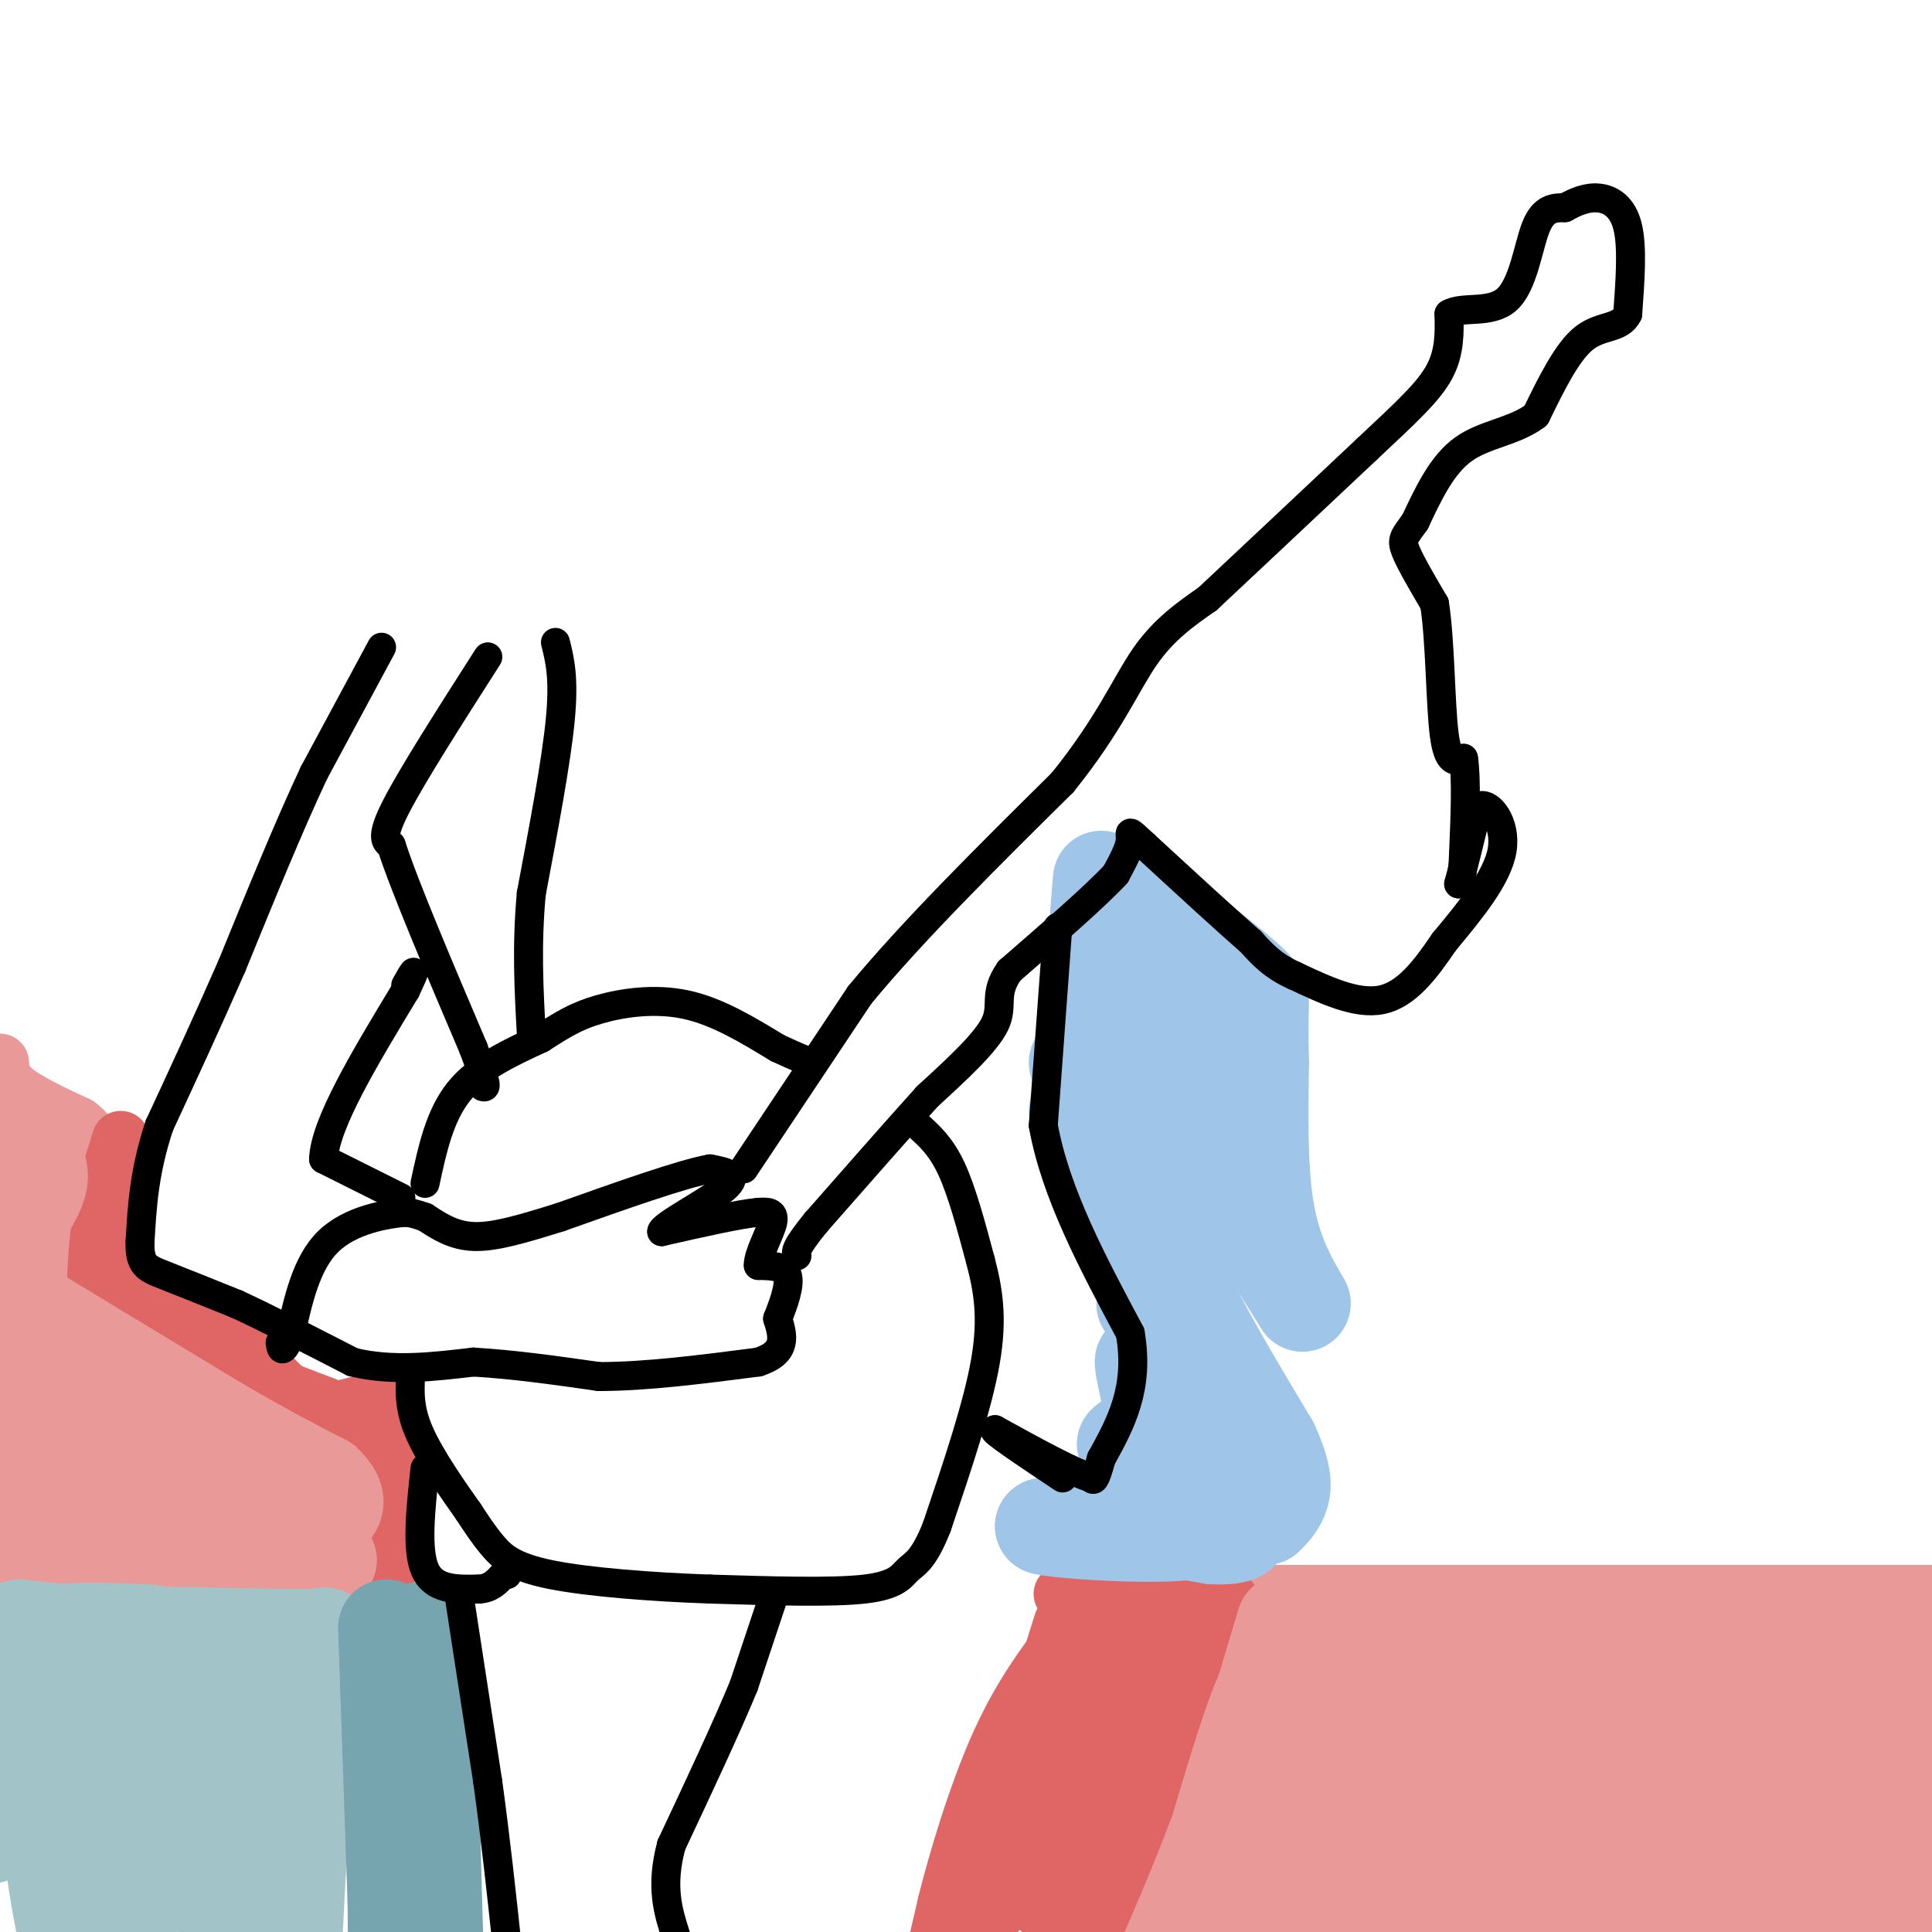 <svg viewBox='0 0 400 400' version='1.1' xmlns='http://www.w3.org/2000/svg' xmlns:xlink='http://www.w3.org/1999/xlink'><g fill='none' stroke='#ea9999' stroke-width='12' stroke-linecap='round' stroke-linejoin='round'><path d='M261,330c0.000,0.000 91.000,0.000 91,0'/><path d='M352,330c24.000,0.000 38.500,0.000 53,0'/><path d='M259,331c0.000,0.000 -19.000,47.000 -19,47'/><path d='M240,378c-5.167,12.000 -8.583,18.500 -12,25'/></g>
<g fill='none' stroke='#e06666' stroke-width='12' stroke-linecap='round' stroke-linejoin='round'><path d='M220,330c0.000,0.000 27.000,0.000 27,0'/><path d='M247,330c6.067,0.222 7.733,0.778 8,2c0.267,1.222 -0.867,3.111 -2,5'/><path d='M253,337c-1.200,1.000 -3.200,1.000 -6,7c-2.800,6.000 -6.400,18.000 -10,30'/><path d='M237,374c-3.667,9.833 -7.833,19.417 -12,29'/></g>
<g fill='none' stroke='#ea9999' stroke-width='12' stroke-linecap='round' stroke-linejoin='round'><path d='M0,220c0.167,1.917 0.333,3.833 3,6c2.667,2.167 7.833,4.583 13,7'/><path d='M16,233c2.689,1.933 2.911,3.267 2,6c-0.911,2.733 -2.956,6.867 -5,11'/><path d='M13,250c-2.156,5.000 -5.044,12.000 -2,17c3.044,5.000 12.022,8.000 21,11'/><path d='M32,278c9.500,4.833 22.750,11.417 36,18'/><path d='M68,296c6.333,7.500 4.167,17.250 2,27'/><path d='M70,323c-5.667,5.000 -20.833,4.000 -36,3'/><path d='M34,326c-12.167,0.500 -24.583,0.250 -37,0'/></g>
<g fill='none' stroke='#e06666' stroke-width='12' stroke-linecap='round' stroke-linejoin='round'><path d='M25,236c0.000,0.000 -9.000,29.000 -9,29'/><path d='M16,265c7.000,9.167 29.000,17.583 51,26'/><path d='M67,291c10.511,4.267 11.289,1.933 12,4c0.711,2.067 1.356,8.533 2,15'/><path d='M81,310c0.667,4.911 1.333,9.689 1,12c-0.333,2.311 -1.667,2.156 -3,2'/><path d='M79,324c-0.167,-5.000 0.917,-18.500 2,-32'/><path d='M81,292c-2.089,-4.400 -8.311,0.600 -14,0c-5.689,-0.600 -10.844,-6.800 -16,-13'/><path d='M51,279c-8.133,-4.689 -20.467,-9.911 -26,-13c-5.533,-3.089 -4.267,-4.044 -3,-5'/><path d='M22,261c-0.167,-4.000 0.917,-11.500 2,-19'/><path d='M24,242c0.667,-3.667 1.333,-3.333 2,-3'/><path d='M220,336c0.000,0.000 -20.000,64.000 -20,64'/><path d='M200,400c-0.786,0.762 7.250,-29.333 7,-31c-0.250,-1.667 -8.786,25.095 -12,34c-3.214,8.905 -1.107,-0.048 1,-9'/><path d='M196,394c1.889,-7.622 6.111,-22.178 11,-33c4.889,-10.822 10.444,-17.911 16,-25'/><path d='M223,336c-0.153,1.877 -8.536,19.070 -14,34c-5.464,14.930 -8.010,27.596 -7,30c1.010,2.404 5.574,-5.456 11,-18c5.426,-12.544 11.713,-29.772 18,-47'/><path d='M231,335c0.333,2.167 -7.833,31.083 -16,60'/><path d='M215,395c1.500,-0.167 13.250,-30.583 25,-61'/><path d='M240,334c4.644,-9.444 3.756,-2.556 0,7c-3.756,9.556 -10.378,21.778 -17,34'/><path d='M223,375c-3.833,9.167 -4.917,15.083 -6,21'/></g>
<g fill='none' stroke='#ea9999' stroke-width='20' stroke-linecap='round' stroke-linejoin='round'><path d='M266,336c0.000,0.000 -9.000,30.000 -9,30'/><path d='M257,366c-3.500,10.500 -7.750,21.750 -12,33'/><path d='M245,399c3.600,-6.822 18.600,-40.378 27,-54c8.400,-13.622 10.200,-7.311 12,-1'/><path d='M284,344c22.000,-0.333 71.000,-0.667 120,-1'/><path d='M402,344c-51.500,5.667 -103.000,11.333 -121,14c-18.000,2.667 -2.500,2.333 13,2'/><path d='M294,360c20.667,0.333 65.833,0.167 111,0'/><path d='M391,365c-31.844,1.444 -63.689,2.889 -81,4c-17.311,1.111 -20.089,1.889 -24,4c-3.911,2.111 -8.956,5.556 -14,9'/><path d='M272,382c-1.662,-0.611 1.183,-6.638 2,-10c0.817,-3.362 -0.396,-4.059 11,-3c11.396,1.059 35.399,3.874 59,5c23.601,1.126 46.801,0.563 70,0'/><path d='M397,379c-50.941,-1.019 -101.882,-2.038 -124,0c-22.118,2.038 -15.413,7.134 -13,10c2.413,2.866 0.534,3.502 0,4c-0.534,0.498 0.276,0.856 5,1c4.724,0.144 13.362,0.072 22,0'/><path d='M287,394c23.667,0.333 71.833,1.167 120,2'/><path d='M0,234c3.583,2.583 7.167,5.167 8,8c0.833,2.833 -1.083,5.917 -3,9'/><path d='M5,251c-0.822,5.533 -1.378,14.867 -1,19c0.378,4.133 1.689,3.067 3,2'/><path d='M7,272c6.833,4.167 22.417,13.583 38,23'/><path d='M45,295c10.000,5.833 16.000,8.917 22,12'/><path d='M67,307c4.044,3.644 3.156,6.756 -4,8c-7.156,1.244 -20.578,0.622 -34,0'/><path d='M29,315c-11.867,-0.044 -24.533,-0.156 -23,0c1.533,0.156 17.267,0.578 33,1'/><path d='M39,316c10.333,1.333 19.667,4.167 29,7'/><path d='M68,323c-2.833,-0.167 -24.417,-4.083 -46,-8'/><path d='M22,315c2.578,-0.489 32.022,2.289 38,1c5.978,-1.289 -11.511,-6.644 -29,-12'/><path d='M31,304c-6.488,-1.798 -8.208,-0.292 -5,0c3.208,0.292 11.345,-0.631 9,-1c-2.345,-0.369 -15.173,-0.185 -28,0'/><path d='M7,303c-6.000,-6.500 -7.000,-22.750 -8,-39'/><path d='M0,271c1.198,9.649 2.396,19.298 4,24c1.604,4.702 3.616,4.456 7,4c3.384,-0.456 8.142,-1.123 11,-2c2.858,-0.877 3.817,-1.965 0,-4c-3.817,-2.035 -12.408,-5.018 -21,-8'/></g>
<g fill='none' stroke='#9fc5e8' stroke-width='20' stroke-linecap='round' stroke-linejoin='round'><path d='M223,220c0.000,0.000 16.000,42.000 16,42'/><path d='M239,262c4.444,9.644 7.556,12.756 7,13c-0.556,0.244 -4.778,-2.378 -9,-5'/><path d='M223,230c6.500,8.083 13.000,16.167 17,23c4.000,6.833 5.500,12.417 7,18'/><path d='M247,271c3.833,7.667 9.917,17.833 16,28'/><path d='M263,299c3.067,6.622 2.733,9.178 2,11c-0.733,1.822 -1.867,2.911 -3,4'/><path d='M262,314c-6.333,0.500 -20.667,-0.250 -35,-1'/><path d='M227,313c-1.833,0.667 11.083,2.833 24,5'/><path d='M251,318c5.822,0.333 8.378,-1.333 2,-2c-6.378,-0.667 -21.689,-0.333 -37,0'/><path d='M216,316c1.133,0.667 22.467,2.333 31,1c8.533,-1.333 4.267,-5.667 0,-10'/><path d='M247,307c-2.452,-8.000 -8.583,-23.000 -10,-25c-1.417,-2.000 1.881,9.000 2,14c0.119,5.000 -2.940,4.000 -6,3'/><path d='M233,299c-0.333,0.000 1.833,-1.500 4,-3'/><path d='M228,182c-0.833,9.833 -1.667,19.667 0,26c1.667,6.333 5.833,9.167 10,12'/><path d='M238,220c6.333,9.333 17.167,26.667 28,44'/><path d='M266,264c5.131,8.143 3.958,6.500 2,3c-1.958,-3.500 -4.702,-8.857 -6,-17c-1.298,-8.143 -1.149,-19.071 -1,-30'/><path d='M261,220c-0.155,-7.190 -0.042,-10.167 0,-12c0.042,-1.833 0.012,-2.524 -4,-6c-4.012,-3.476 -12.006,-9.738 -20,-16'/><path d='M237,186c-3.940,-2.714 -3.792,-1.500 0,8c3.792,9.500 11.226,27.286 13,30c1.774,2.714 -2.113,-9.643 -6,-22'/><path d='M244,202c-1.000,-3.667 -0.500,-1.833 0,0'/></g>
<g fill='none' stroke='#a2c4c9' stroke-width='20' stroke-linecap='round' stroke-linejoin='round'><path d='M4,337c0.000,0.000 36.000,4.000 36,4'/><path d='M40,341c8.978,0.756 13.422,0.644 11,0c-2.422,-0.644 -11.711,-1.822 -21,-3'/><path d='M30,338c-8.644,-0.511 -19.756,-0.289 -15,0c4.756,0.289 25.378,0.644 46,1'/><path d='M61,339c8.274,-0.060 5.958,-0.708 6,0c0.042,0.708 2.440,2.774 3,9c0.560,6.226 -0.720,16.613 -2,27'/><path d='M63,357c-0.917,19.083 -1.833,38.167 -2,42c-0.167,3.833 0.417,-7.583 1,-19'/><path d='M62,380c0.214,-7.643 0.250,-17.250 0,-13c-0.250,4.250 -0.786,22.357 -2,24c-1.214,1.643 -3.107,-13.179 -5,-28'/><path d='M55,363c-1.044,-7.733 -1.156,-13.067 -1,-6c0.156,7.067 0.578,26.533 1,46'/><path d='M55,402c-1.792,-33.768 -3.583,-67.536 -4,-61c-0.417,6.536 0.542,53.375 -2,59c-2.542,5.625 -8.583,-29.964 -12,-45c-3.417,-15.036 -4.208,-9.518 -5,-4'/><path d='M32,351c-1.131,12.762 -1.458,46.667 -4,43c-2.542,-3.667 -7.298,-44.905 -10,-50c-2.702,-5.095 -3.351,25.952 -4,57'/><path d='M14,401c-2.578,-6.467 -7.022,-51.133 -10,-61c-2.978,-9.867 -4.489,15.067 -6,40'/></g>
<g fill='none' stroke='#76a5af' stroke-width='20' stroke-linecap='round' stroke-linejoin='round'><path d='M80,337c0.000,0.000 2.000,58.000 2,58'/><path d='M82,395c0.311,11.911 0.089,12.689 0,4c-0.089,-8.689 -0.044,-26.844 0,-45'/><path d='M82,354c0.800,-10.644 2.800,-14.756 4,-16c1.200,-1.244 1.600,0.378 2,2'/><path d='M88,340c0.667,10.333 1.333,35.167 2,60'/><path d='M90,400c0.333,10.500 0.167,6.750 0,3'/></g>
<g fill='none' stroke='#000000' stroke-width='6' stroke-linecap='round' stroke-linejoin='round'><path d='M79,134c0.000,0.000 -14.000,26.000 -14,26'/><path d='M65,160c-5.167,11.000 -11.083,25.500 -17,40'/><path d='M48,200c-5.333,12.167 -10.167,22.583 -15,33'/><path d='M33,233c-3.167,9.500 -3.583,16.750 -4,24'/><path d='M29,257c-0.178,5.022 1.378,5.578 5,7c3.622,1.422 9.311,3.711 15,6'/><path d='M49,270c6.500,3.000 15.250,7.500 24,12'/><path d='M73,282c8.167,2.000 16.583,1.000 25,0'/><path d='M98,282c8.500,0.500 17.250,1.750 26,3'/><path d='M124,285c9.833,0.000 21.417,-1.500 33,-3'/><path d='M157,282c6.167,-2.000 5.083,-5.500 4,-9'/><path d='M161,273c1.333,-3.311 2.667,-7.089 2,-9c-0.667,-1.911 -3.333,-1.956 -6,-2'/><path d='M157,262c-0.133,-2.222 2.533,-6.778 3,-9c0.467,-2.222 -1.267,-2.111 -3,-2'/><path d='M157,251c-3.833,0.333 -11.917,2.167 -20,4'/><path d='M137,255c-0.089,-1.200 9.689,-6.200 13,-9c3.311,-2.800 0.156,-3.400 -3,-4'/><path d='M147,242c-5.667,1.000 -18.333,5.500 -31,10'/><path d='M116,252c-8.378,2.622 -13.822,4.178 -18,4c-4.178,-0.178 -7.089,-2.089 -10,-4'/><path d='M88,252c-2.333,-0.833 -3.167,-0.917 -4,-1'/><path d='M84,251c-3.822,0.289 -11.378,1.511 -16,6c-4.622,4.489 -6.311,12.244 -8,20'/><path d='M60,277c-1.667,3.500 -1.833,2.250 -2,1'/><path d='M83,248c0.000,0.000 -16.000,-8.000 -16,-8'/><path d='M67,240c0.167,-7.167 8.583,-21.083 17,-35'/><path d='M84,205c2.833,-6.000 1.417,-3.500 0,-1'/><path d='M101,136c-7.833,12.250 -15.667,24.500 -19,31c-3.333,6.500 -2.167,7.250 -1,8'/><path d='M81,175c2.667,8.333 9.833,25.167 17,42'/><path d='M98,217c3.167,8.333 2.583,8.167 2,8'/><path d='M115,133c0.917,3.667 1.833,7.333 1,16c-0.833,8.667 -3.417,22.333 -6,36'/><path d='M110,185c-1.000,10.833 -0.500,19.917 0,29'/><path d='M88,245c1.500,-7.000 3.000,-14.000 7,-19c4.000,-5.000 10.500,-8.000 17,-11'/><path d='M112,215c4.500,-2.893 7.250,-4.625 12,-6c4.750,-1.375 11.500,-2.393 18,-1c6.500,1.393 12.750,5.196 19,9'/><path d='M161,217c4.333,2.000 5.667,2.500 7,3'/><path d='M154,242c0.000,0.000 24.000,-36.000 24,-36'/><path d='M178,206c11.000,-13.333 26.500,-28.667 42,-44'/><path d='M220,162c9.733,-12.089 13.067,-20.311 17,-26c3.933,-5.689 8.467,-8.844 13,-12'/><path d='M250,124c7.667,-7.167 20.333,-19.083 33,-31'/><path d='M283,93c8.378,-7.844 12.822,-11.956 15,-16c2.178,-4.044 2.089,-8.022 2,-12'/><path d='M300,65c2.738,-1.690 8.583,0.083 12,-3c3.417,-3.083 4.405,-11.024 6,-15c1.595,-3.976 3.798,-3.988 6,-4'/><path d='M324,43c2.155,-1.214 4.542,-2.250 7,-2c2.458,0.250 4.988,1.786 6,6c1.012,4.214 0.506,11.107 0,18'/><path d='M337,65c-1.556,3.200 -5.444,2.200 -9,5c-3.556,2.800 -6.778,9.400 -10,16'/><path d='M318,86c-4.444,3.378 -10.556,3.822 -15,7c-4.444,3.178 -7.222,9.089 -10,15'/><path d='M293,108c-2.267,3.178 -2.933,3.622 -2,6c0.933,2.378 3.467,6.689 6,11'/><path d='M297,125c1.200,7.489 1.200,20.711 2,27c0.800,6.289 2.400,5.644 4,5'/><path d='M303,157c0.667,4.167 0.333,12.083 0,20'/><path d='M303,177c-0.167,4.333 -0.583,5.167 -1,6'/><path d='M302,183c0.500,-1.667 2.250,-8.833 4,-16'/><path d='M306,167c2.267,-1.333 5.933,3.333 5,9c-0.933,5.667 -6.467,12.333 -12,19'/><path d='M299,195c-3.956,5.844 -7.844,10.956 -13,12c-5.156,1.044 -11.578,-1.978 -18,-5'/><path d='M268,202c-4.500,-2.000 -6.750,-4.500 -9,-7'/><path d='M259,195c-5.167,-4.500 -13.583,-12.250 -22,-20'/><path d='M237,175c-3.956,-3.644 -2.844,-2.756 -3,-1c-0.156,1.756 -1.578,4.378 -3,7'/><path d='M231,181c-4.167,4.500 -13.083,12.250 -22,20'/><path d='M209,201c-3.467,4.889 -1.133,7.111 -3,11c-1.867,3.889 -7.933,9.444 -14,15'/><path d='M192,227c-6.167,6.833 -14.583,16.417 -23,26'/><path d='M169,253c-4.500,5.500 -4.250,6.250 -4,7'/><path d='M190,233c2.417,2.167 4.833,4.333 7,9c2.167,4.667 4.083,11.833 6,19'/><path d='M203,261c1.600,6.111 2.600,11.889 1,21c-1.600,9.111 -5.800,21.556 -10,34'/><path d='M194,316c-2.750,7.060 -4.625,7.708 -6,9c-1.375,1.292 -2.250,3.226 -9,4c-6.750,0.774 -19.375,0.387 -32,0'/><path d='M147,329c-11.762,-0.405 -25.167,-1.417 -33,-3c-7.833,-1.583 -10.095,-3.738 -12,-6c-1.905,-2.262 -3.452,-4.631 -5,-7'/><path d='M97,313c-2.911,-4.111 -7.689,-10.889 -10,-16c-2.311,-5.111 -2.156,-8.556 -2,-12'/><path d='M85,285c-0.333,-2.000 -0.167,-1.000 0,0'/><path d='M88,304c-0.917,8.417 -1.833,16.833 0,21c1.833,4.167 6.417,4.083 11,4'/><path d='M99,329c2.833,0.000 4.417,-2.000 6,-4'/><path d='M105,325c1.000,-0.500 0.500,0.250 0,1'/><path d='M95,330c0.000,0.000 6.000,39.000 6,39'/><path d='M101,369c1.667,12.167 2.833,23.083 4,34'/><path d='M160,331c0.000,0.000 -6.000,18.000 -6,18'/><path d='M154,349c-3.500,8.500 -9.250,20.750 -15,33'/><path d='M139,382c-2.333,8.667 -0.667,13.833 1,19'/><path d='M219,192c0.000,0.000 -3.000,41.000 -3,41'/><path d='M216,233c2.500,14.000 10.250,28.500 18,43'/><path d='M234,276c2.000,11.500 -2.000,18.750 -6,26'/><path d='M228,302c-1.333,5.000 -1.667,4.500 -2,4'/><path d='M226,306c-3.667,-1.000 -11.833,-5.500 -20,-10'/><path d='M206,296c-1.000,0.000 6.500,5.000 14,10'/></g>
</svg>